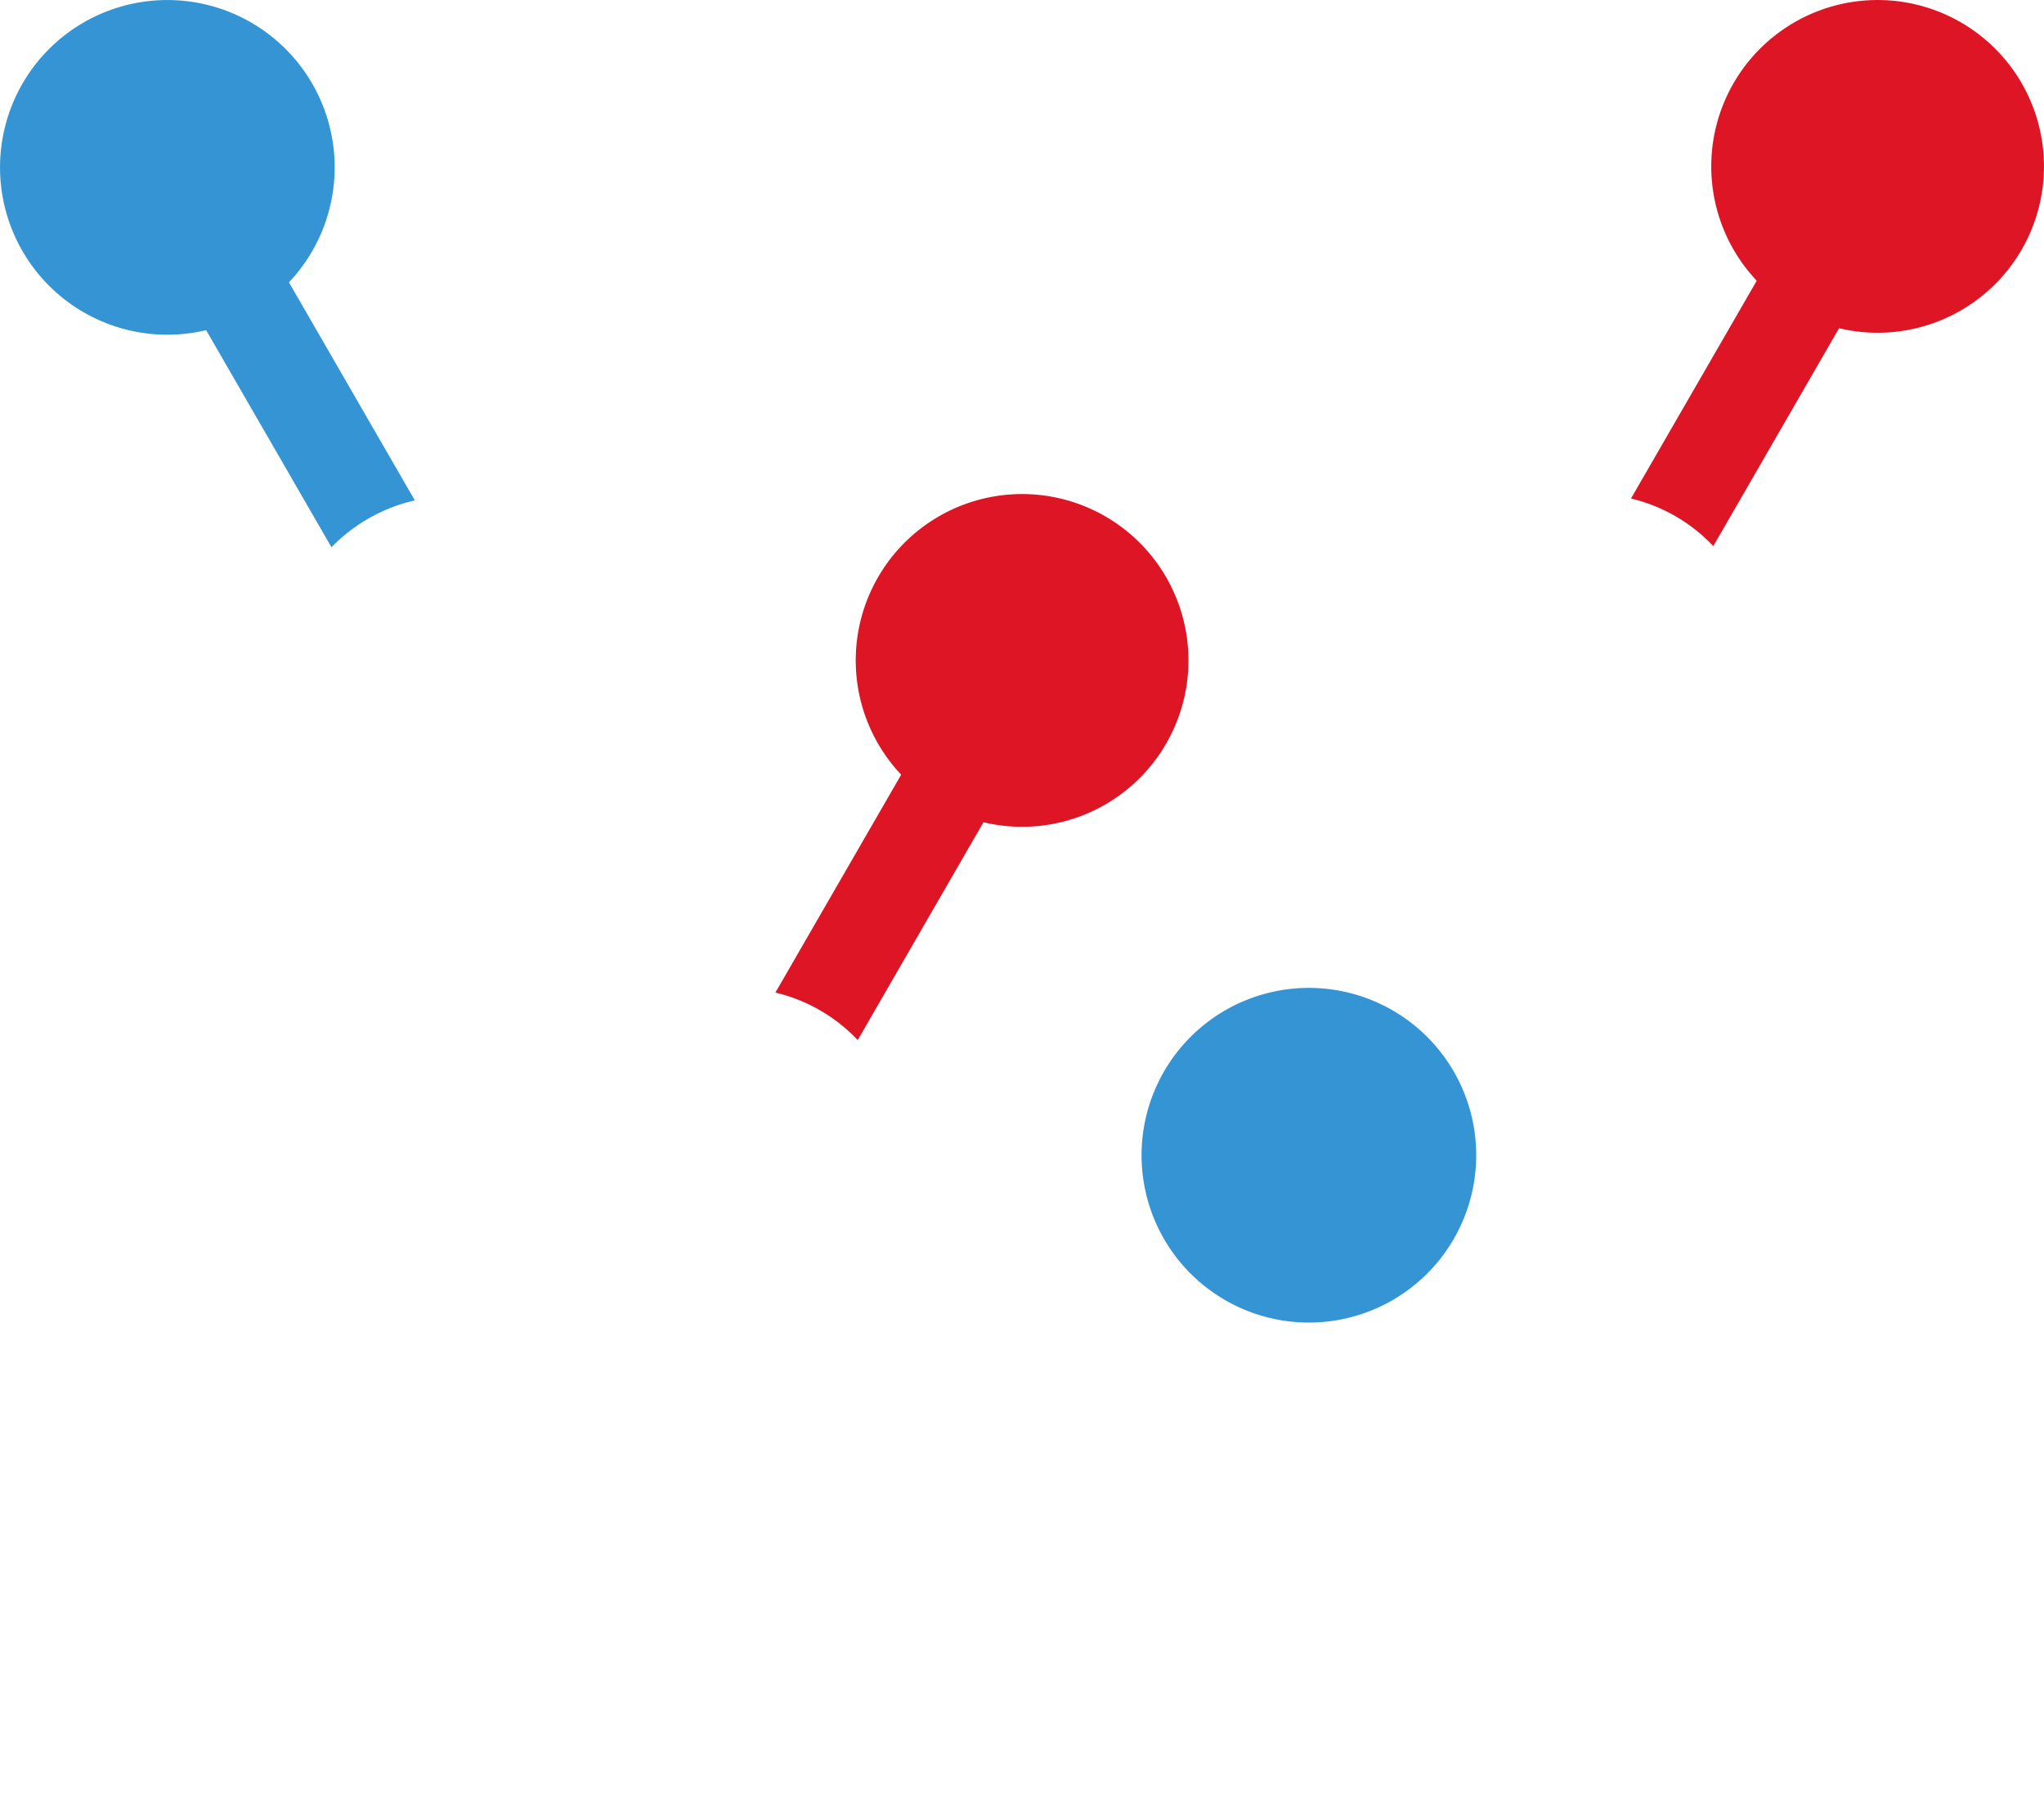 <svg xmlns="http://www.w3.org/2000/svg" xmlns:xlink="http://www.w3.org/1999/xlink" width="341" height="303" viewBox="0 0 341 303">
  <defs>
    <linearGradient id="linear-gradient" x1="-1.792" y1="17.945" x2="-1.773" y2="17.945" gradientUnits="objectBoundingBox">
      <stop offset="0" stop-color="#dd1524"/>
      <stop offset="1" stop-color="#f27c1a"/>
    </linearGradient>
    <linearGradient id="linear-gradient-2" x1="-1.721" y1="2.896" x2="-1.705" y2="2.896" gradientUnits="objectBoundingBox">
      <stop offset="0" stop-color="#3594d4"/>
      <stop offset="1" stop-color="#f27c1a"/>
    </linearGradient>
    <linearGradient id="linear-gradient-3" x1="-1.284" y1="3.735" x2="-1.268" y2="3.735" xlink:href="#linear-gradient"/>
    <linearGradient id="linear-gradient-4" x1="-0.025" y1="3.419" x2="-0.007" y2="3.419" gradientUnits="objectBoundingBox">
      <stop offset="0" stop-color="#e4639a"/>
      <stop offset="1" stop-color="#3594d4"/>
    </linearGradient>
    <linearGradient id="linear-gradient-5" x1="-0.292" y1="23.142" x2="-0.273" y2="23.142" gradientUnits="objectBoundingBox">
      <stop offset="0" stop-color="#3594d4"/>
      <stop offset="1" stop-color="#7caf34"/>
    </linearGradient>
    <clipPath id="clip-Objetivos_01-color">
      <rect width="341" height="303"/>
    </clipPath>
  </defs>
  <g id="Objetivos_01-color" data-name="Objetivos 01-color" clip-path="url(#clip-Objetivos_01-color)">
    <g id="celeste" transform="translate(4574 2328)">
      <path id="Sustracción_14" data-name="Sustracción 14" d="M7272.287,4666.36,7238,4606.976l13.813-7.976,34.38,59.546a28.091,28.091,0,0,0-13.906,7.813Z" transform="translate(-11790.986 -6903.068)" stroke="rgba(0,0,0,0)" stroke-miterlimit="10" stroke-width="1" fill="url(#linear-gradient-4)"/>
      <path id="Trazado_20273" data-name="Trazado 20273" d="M52.094,13.963A27.915,27.915,0,1,1,13.963,3.745,27.916,27.916,0,0,1,52.094,13.963" transform="translate(-4574 -2328)" fill="#3594d4"/>
      <path id="Trazado_20274" data-name="Trazado 20274" d="M160.108,107.506a27.915,27.915,0,1,1-38.133-10.218,27.916,27.916,0,0,1,38.133,10.218" transform="translate(-4491.572 -2256.748)" fill="#3594d4"/>
    </g>
    <g id="rojo" transform="translate(4455.229 2320)">
      <path id="Trazado_20282" data-name="Trazado 20282" d="M132.81,60.652A27.753,27.753,0,1,1,94.9,50.494,27.753,27.753,0,0,1,132.81,60.652" transform="translate(-4393.488 -2284.358)" fill="#dd1524"/>
      <path id="Sustracción_19" data-name="Sustracción 19" d="M47.93,67.3v0h0A27.656,27.656,0,0,0,34.2,59.374L68.477,0,82.211,7.929,47.931,67.3Z" transform="translate(-4360.069 -2213.794)" fill="#dd1524"/>
      <path id="Sustracción_21" data-name="Sustracción 21" d="M-46.312,53.306h0A27.661,27.661,0,0,0-60.042,45.37L-25.763-14l13.733,7.929Z" transform="translate(-4123.09 -2282.208)" fill="#dd1524"/>
      <path id="Trazado_20286" data-name="Trazado 20286" d="M213.81,41.634A27.753,27.753,0,1,1,203.652,3.723,27.753,27.753,0,0,1,213.81,41.634" transform="translate(-4331.762 -2320)" fill="#dd1524"/>
    </g>
  </g>
</svg>
